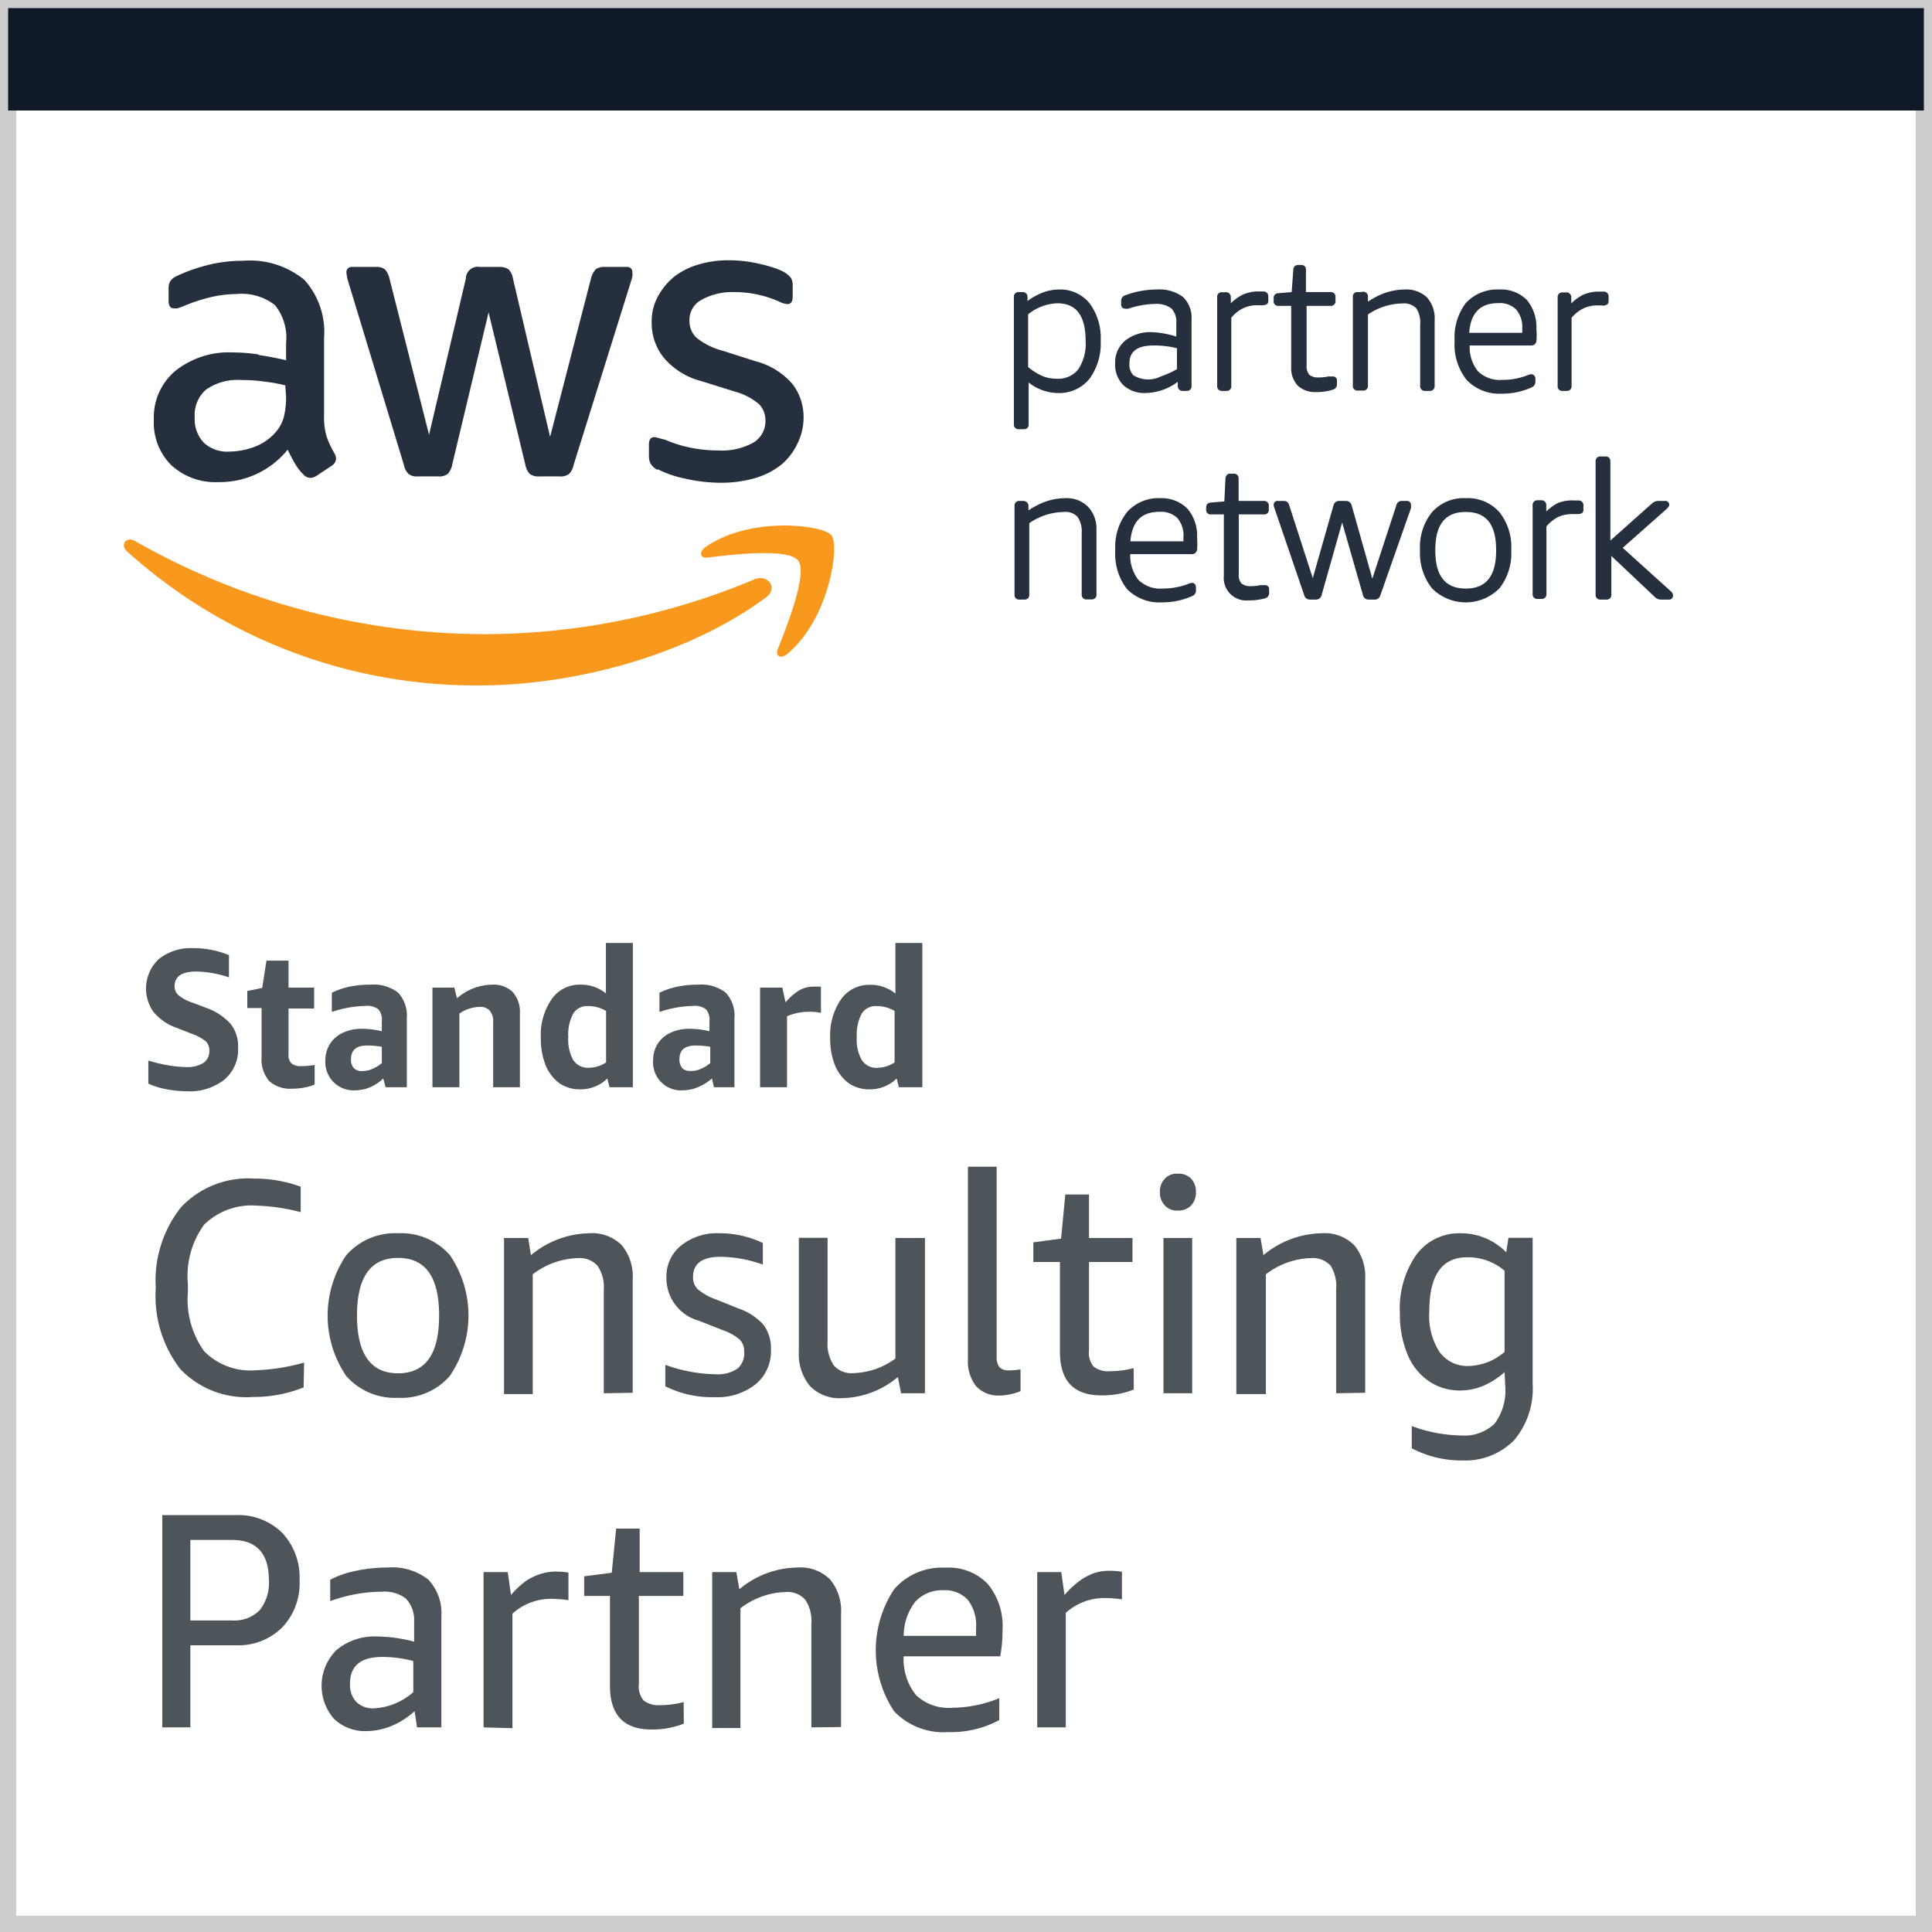 <svg xmlns="http://www.w3.org/2000/svg" width="119.06" height="119.06" viewBox="0 0 119.06 119.06"><rect x="0" y="0" width="119.06" height="119.06" fill="#808080" stroke="none"/><defs><style>.cls-1{fill:#fff;stroke:#cccccb;stroke-miterlimit:10;}.cls-2{fill:#0f1a29;}.cls-3{fill:#262f3e;}.cls-4{fill:#f8981d;}.cls-5{fill:#4d545a;}</style></defs><g id="Layer_2" data-name="Layer 2"><g id="Layer_1-2" data-name="Layer 1"><rect class="cls-1" x="0.5" y="0.5" width="118.06" height="118.06"/><rect class="cls-2" x="0.5" y="0.5" width="118.06" height="6.31"/><path class="cls-3" d="M40.52,28.91a6.58,6.58,0,0,0,1.68.58,9.89,9.89,0,0,0,2.25.26,7.49,7.49,0,0,0,2.06-.28,4.76,4.76,0,0,0,1.62-.82,3.74,3.74,0,0,0,1-1.29,3.6,3.6,0,0,0,.39-1.69,3.32,3.32,0,0,0-.68-2,4.47,4.47,0,0,0-2.25-1.4l-2.07-.66a4.25,4.25,0,0,1-1.6-.8,1.38,1.38,0,0,1-.43-1,1.4,1.4,0,0,1,.68-1.3A3.86,3.86,0,0,1,45.16,18a6.83,6.83,0,0,1,2.8.56,1.5,1.5,0,0,0,.56.18c.22,0,.33-.15.33-.46v-.69a.85.85,0,0,0-.12-.48,1.54,1.54,0,0,0-.44-.36,3.43,3.43,0,0,0-.61-.25,7.57,7.57,0,0,0-.83-.23,8.3,8.3,0,0,0-.94-.17,8.18,8.18,0,0,0-1-.06,6.37,6.37,0,0,0-1.83.25,4.6,4.6,0,0,0-1.52.75,4.1,4.1,0,0,0-1,1.2,3.19,3.19,0,0,0-.4,1.62A3.4,3.4,0,0,0,40.87,22a4.47,4.47,0,0,0,2.33,1.48l2.11.66a3.83,3.83,0,0,1,1.47.77,1.41,1.41,0,0,1,.39,1,1.54,1.54,0,0,1-.75,1.37,4,4,0,0,1-2.13.48,8.53,8.53,0,0,1-1.73-.17A7.69,7.69,0,0,1,41,27.1L40.59,27a.74.74,0,0,0-.27-.06c-.22,0-.33.16-.33.46v.74a1,1,0,0,0,.09.41,1.1,1.1,0,0,0,.44.41"/><path class="cls-3" d="M15.91,21.84a10.49,10.49,0,0,0-1.54-.12,5.29,5.29,0,0,0-3.57,1.14,3.74,3.74,0,0,0-1.32,3,3.7,3.7,0,0,0,1.07,2.8,4,4,0,0,0,2.9,1.05,5.39,5.39,0,0,0,4.28-2,8.45,8.45,0,0,0,.45.86,3,3,0,0,0,.52.67.59.59,0,0,0,.43.21.75.75,0,0,0,.38-.13l.92-.61a.56.56,0,0,0,.28-.44.65.65,0,0,0-.1-.33,6.15,6.15,0,0,1-.47-1,4.13,4.13,0,0,1-.17-1.3V20.83a4.8,4.8,0,0,0-1.21-3.58A5.27,5.27,0,0,0,15,16.07a8.75,8.75,0,0,0-2.26.28,10,10,0,0,0-1.84.66.91.91,0,0,0-.4.31.92.92,0,0,0-.11.51v.71c0,.3.11.46.31.46a.84.84,0,0,0,.23,0,3.61,3.61,0,0,0,.51-.19,10.89,10.89,0,0,1,1.56-.5,7.23,7.23,0,0,1,1.57-.19,3.34,3.34,0,0,1,2.37.68,3.18,3.18,0,0,1,.69,2.33v1.07c-.58-.14-1.14-.24-1.67-.32m1.67,2.56a5.1,5.1,0,0,1-.14,1.26,2.34,2.34,0,0,1-.5.93,3.23,3.23,0,0,1-1.37.93,4.68,4.68,0,0,1-1.51.27,2.11,2.11,0,0,1-1.53-.53A2.08,2.08,0,0,1,12,25.72,2.06,2.06,0,0,1,12.71,24a3.39,3.39,0,0,1,2.17-.58,9.13,9.13,0,0,1,1.36.09,9.35,9.35,0,0,1,1.34.24Z"/><path class="cls-3" d="M24.89,28.65a1.07,1.07,0,0,0,.3.57.87.87,0,0,0,.56.14H27a.93.93,0,0,0,.59-.15,1.19,1.19,0,0,0,.28-.59l2.24-9.37,2.26,9.37a1.19,1.19,0,0,0,.28.59.93.93,0,0,0,.59.15h1.25a.87.87,0,0,0,.56-.14,1.07,1.07,0,0,0,.3-.57l3.52-11.26c.05-.15.08-.27.1-.35a1,1,0,0,0,0-.23.32.32,0,0,0-.36-.36H37.29a.91.91,0,0,0-.57.14,1.28,1.28,0,0,0-.3.57L33.9,26.92l-2.29-9.76a1,1,0,0,0-.28-.57,1,1,0,0,0-.58-.14H29.57a.73.73,0,0,0-.86.71l-2.27,9.63L24,17.16a1.19,1.19,0,0,0-.29-.57.91.91,0,0,0-.57-.14H21.7a.32.32,0,0,0-.35.36,2.64,2.64,0,0,0,.12.58Z"/><path class="cls-4" d="M46.5,35.7A43.05,43.05,0,0,1,30,39.08,43.66,43.66,0,0,1,8.32,33.34c-.54-.31-.94.24-.49.64a32.06,32.06,0,0,0,21.65,8.26c6,0,12.93-1.88,17.72-5.42.79-.58.11-1.46-.7-1.12"/><path class="cls-4" d="M43.48,33.71c-.42.3-.35.71.12.65,1.54-.19,5-.6,5.59.19s-.68,4-1.26,5.46c-.17.44.2.61.6.28,2.57-2.15,3.23-6.65,2.71-7.3s-5-1.2-7.76.72"/><path class="cls-3" d="M65.29,17.84a2.88,2.88,0,0,0-1.08.21,3.83,3.83,0,0,0-.89.5l0-.24A.29.29,0,0,0,63,18h-.22a.28.28,0,0,0-.3.3v7.86a.28.28,0,0,0,.3.29h.32a.27.27,0,0,0,.29-.29V23.57a2.94,2.94,0,0,0,1.82.65,2.38,2.38,0,0,0,1.94-.89A3.68,3.68,0,0,0,67.83,21a3.57,3.57,0,0,0-.67-2.29A2.31,2.31,0,0,0,65.29,17.84ZM66.9,21a2.82,2.82,0,0,1-.46,1.77,1.58,1.58,0,0,1-1.33.57,2.33,2.33,0,0,1-.9-.18,3.74,3.74,0,0,1-.85-.54V19.37a3,3,0,0,1,1.8-.68C66.33,18.69,66.9,19.46,66.9,21Z"/><path class="cls-3" d="M71,20.47a2.48,2.48,0,0,0-1.66.52,1.76,1.76,0,0,0-.62,1.42,1.79,1.79,0,0,0,.5,1.32,1.9,1.9,0,0,0,1.36.49,3.4,3.4,0,0,0,2-.69l0,.27a.29.29,0,0,0,.31.29h.25a.28.28,0,0,0,.29-.3v-4.1a1.77,1.77,0,0,0-.53-1.39,2.41,2.41,0,0,0-1.59-.46,5.58,5.58,0,0,0-2,.37.4.4,0,0,0-.17.14.41.41,0,0,0-.05.21v.18c0,.21.12.28.24.28a.59.59,0,0,0,.21,0,5.42,5.42,0,0,1,1.65-.29,1.53,1.53,0,0,1,1,.28,1.2,1.2,0,0,1,.3.92v.81A5.8,5.8,0,0,0,71,20.47Zm1.53,1v1.28a5.78,5.78,0,0,1-1,.45,1.73,1.73,0,0,1-1.68-.07.94.94,0,0,1-.25-.72c0-.76.49-1.12,1.5-1.12A5.63,5.63,0,0,1,72.53,21.46Z"/><path class="cls-3" d="M75.27,24.09h.31a.28.28,0,0,0,.3-.3V19.58A2.18,2.18,0,0,1,76.6,19a2,2,0,0,1,.89-.19h.24c.11,0,.27,0,.36-.08a.23.23,0,0,0,.07-.17v-.29a.29.29,0,0,0-.29-.31h-.31a2.37,2.37,0,0,0-1,.21,2.92,2.92,0,0,0-.71.52l0-.39a.29.29,0,0,0-.32-.29h-.22a.27.27,0,0,0-.3.3v5.47A.28.28,0,0,0,75.27,24.09Z"/><path class="cls-3" d="M78.79,18.85h.78v3.76a1.59,1.59,0,0,0,.4,1.15,1.54,1.54,0,0,0,1.13.4A3.19,3.19,0,0,0,82.18,24a.34.34,0,0,0,.21-.36v-.17a.24.24,0,0,0-.25-.27l-.13,0H82l-.16,0a2.34,2.34,0,0,1-.56.06.89.89,0,0,1-.59-.16.82.82,0,0,1-.17-.58V18.85H82a.28.28,0,0,0,.3-.3v-.24A.28.28,0,0,0,82,18H80.48V16.63a.27.27,0,0,0-.29-.3H80a.29.29,0,0,0-.22.08.34.34,0,0,0-.08.21L79.6,18l-.83.07a.3.3,0,0,0-.22.1.32.32,0,0,0-.06.22v.12A.28.28,0,0,0,78.79,18.85Z"/><path class="cls-3" d="M87.8,24.09h.32a.28.28,0,0,0,.29-.3V19.73a1.93,1.93,0,0,0-.48-1.41,1.87,1.87,0,0,0-1.38-.48,3.81,3.81,0,0,0-1.25.23,4.67,4.67,0,0,0-1,.52l0-.28A.29.29,0,0,0,83.9,18h-.23a.27.27,0,0,0-.3.3v5.47a.28.28,0,0,0,.3.3H84a.28.28,0,0,0,.3-.3V19.38a3.88,3.88,0,0,1,2.13-.68,1.06,1.06,0,0,1,.84.29,1.59,1.59,0,0,1,.25,1v3.78A.28.28,0,0,0,87.8,24.09Z"/><path class="cls-3" d="M92.54,24.26a4.37,4.37,0,0,0,1.88-.4.38.38,0,0,0,.2-.36v-.17a.24.24,0,0,0-.07-.18.24.24,0,0,0-.17-.09.79.79,0,0,0-.26.07,4.17,4.17,0,0,1-1.54.28,1.93,1.93,0,0,1-1.51-.54,2.4,2.4,0,0,1-.5-1.58h3.8a.3.3,0,0,0,.31-.28,3.38,3.38,0,0,0,0-.72,2.61,2.61,0,0,0-.59-1.81,2.25,2.25,0,0,0-1.71-.64,2.63,2.63,0,0,0-2.06.85A3.51,3.51,0,0,0,89.64,21a3.53,3.53,0,0,0,.73,2.4A2.78,2.78,0,0,0,92.54,24.26Zm-2-3.75c.09-1.23.68-1.83,1.79-1.83a1.43,1.43,0,0,1,1.1.39,1.66,1.66,0,0,1,.38,1.18,2.17,2.17,0,0,1,0,.26Z"/><path class="cls-3" d="M96.24,24.09h.31a.28.28,0,0,0,.3-.3V19.58a2.32,2.32,0,0,1,.72-.57,2,2,0,0,1,.89-.19h.24a.44.44,0,0,0,.37-.08.27.27,0,0,0,.06-.17v-.29a.29.29,0,0,0-.29-.31h-.31a2.37,2.37,0,0,0-1,.21,2.88,2.88,0,0,0-.7.52l0-.39a.29.29,0,0,0-.32-.29h-.22a.28.28,0,0,0-.3.3v5.47A.28.28,0,0,0,96.24,24.09Z"/><path class="cls-3" d="M65.63,30.7a3.81,3.81,0,0,0-1.25.23,5.13,5.13,0,0,0-1,.52l0-.28a.31.31,0,0,0-.32-.3h-.24a.28.28,0,0,0-.3.3v5.48a.28.28,0,0,0,.3.3h.32a.28.28,0,0,0,.29-.3V32.24a3.85,3.85,0,0,1,2.14-.69,1,1,0,0,1,.83.3,1.57,1.57,0,0,1,.26,1v3.79a.28.28,0,0,0,.3.3h.31a.28.28,0,0,0,.3-.3V32.59A1.93,1.93,0,0,0,67,31.18,1.87,1.87,0,0,0,65.63,30.7Z"/><path class="cls-3" d="M71.52,30.7a2.6,2.6,0,0,0-2.06.85,3.45,3.45,0,0,0-.73,2.34,3.56,3.56,0,0,0,.72,2.41,2.8,2.8,0,0,0,2.17.82,4.49,4.49,0,0,0,1.88-.4.36.36,0,0,0,.2-.36v-.17a.33.33,0,0,0-.06-.19.26.26,0,0,0-.18-.08.71.71,0,0,0-.25.07,4.42,4.42,0,0,1-1.54.28,1.94,1.94,0,0,1-1.52-.54,2.46,2.46,0,0,1-.5-1.58h3.8a.31.31,0,0,0,.32-.28,4.3,4.3,0,0,0,0-.72,2.57,2.57,0,0,0-.6-1.81A2.25,2.25,0,0,0,71.52,30.7Zm1.41,2.41v.25H69.66c.1-1.22.68-1.82,1.8-1.82a1.46,1.46,0,0,1,1.1.39A1.65,1.65,0,0,1,72.93,33.11Z"/><path class="cls-3" d="M78,36.06l-.14,0-.2,0a2.37,2.37,0,0,1-.57.06.83.83,0,0,1-.59-.17.79.79,0,0,1-.16-.58V31.7h1.55a.27.27,0,0,0,.3-.3v-.23a.28.28,0,0,0-.3-.3H76.33V29.48a.28.28,0,0,0-.3-.29h-.21a.25.25,0,0,0-.21.08.34.34,0,0,0-.09.21l-.07,1.42-.84.07a.33.33,0,0,0-.22.1.36.36,0,0,0-.06.22v.11a.27.27,0,0,0,.3.3h.79v3.77A1.39,1.39,0,0,0,76.94,37,3.58,3.58,0,0,0,78,36.86a.34.34,0,0,0,.21-.36v-.18A.24.24,0,0,0,78,36.06Z"/><path class="cls-3" d="M86.73,30.87h-.35a.32.32,0,0,0-.32.24l-1.49,4.55-1.28-4.54a.35.35,0,0,0-.34-.25h-.43a.35.35,0,0,0-.34.26l-1.28,4.5-1.46-4.52a.32.32,0,0,0-.32-.24h-.37a.23.23,0,0,0-.26.23.53.53,0,0,0,.05.22l1.84,5.38a.35.35,0,0,0,.34.25h.38a.35.35,0,0,0,.34-.26l1.27-4.49L84,36.7a.35.35,0,0,0,.34.25h.38a.35.35,0,0,0,.34-.25l1.89-5.38a1,1,0,0,0,0-.22A.23.23,0,0,0,86.73,30.87Z"/><path class="cls-3" d="M90.33,30.7a2.61,2.61,0,0,0-2.08.86,3.43,3.43,0,0,0-.74,2.35,3.48,3.48,0,0,0,.74,2.35,2.93,2.93,0,0,0,4.15,0,3.48,3.48,0,0,0,.73-2.35,3.45,3.45,0,0,0-.73-2.35A2.6,2.6,0,0,0,90.33,30.7Zm1.87,3.21c0,1.59-.61,2.36-1.87,2.36s-1.88-.77-1.88-2.36.61-2.36,1.88-2.36S92.2,32.32,92.2,33.91Z"/><path class="cls-3" d="M97.29,30.84H97A2.37,2.37,0,0,0,96,31a3.12,3.12,0,0,0-.71.52l0-.39a.29.29,0,0,0-.32-.3h-.22a.28.28,0,0,0-.3.3v5.48a.28.28,0,0,0,.3.3H95a.28.28,0,0,0,.3-.3V32.44a2.33,2.33,0,0,1,.72-.58,2.11,2.11,0,0,1,.89-.18h.24c.12,0,.28,0,.36-.08a.23.23,0,0,0,.07-.17v-.29A.29.29,0,0,0,97.29,30.84Z"/><path class="cls-3" d="M103,36.47,100,33.76l2.7-2.39c.11-.11.17-.19.17-.27a.24.24,0,0,0-.27-.23h-.42a.56.56,0,0,0-.37.15l-2.57,2.29V28.43a.28.28,0,0,0-.3-.3h-.31a.28.28,0,0,0-.3.3v8.22a.28.28,0,0,0,.3.3H99a.28.28,0,0,0,.3-.3V34.26L102,36.81a.53.53,0,0,0,.34.14h.5a.24.24,0,0,0,.26-.24A.34.34,0,0,0,103,36.47Z"/><path class="cls-5" d="M10.91,63.35a3.26,3.26,0,0,1-1.46-1,2.49,2.49,0,0,1,.34-3.25,3.18,3.18,0,0,1,2.13-.67,5.74,5.74,0,0,1,2.19.43v1.37a6.67,6.67,0,0,0-2-.36c-.9,0-1.35.3-1.35.91a.71.71,0,0,0,.24.55,2.57,2.57,0,0,0,.87.46l.84.32a3.61,3.61,0,0,1,1.51,1,2.16,2.16,0,0,1,.45,1.42,2.42,2.42,0,0,1-.84,2,3.44,3.44,0,0,1-2.31.72,6.86,6.86,0,0,1-1.28-.13,4.76,4.76,0,0,1-1.1-.34V65.36a10.39,10.39,0,0,0,1.22.29,7.62,7.62,0,0,0,1.18.11,1.82,1.82,0,0,0,1-.26.87.87,0,0,0,.36-.74.77.77,0,0,0-.22-.59,3.15,3.15,0,0,0-.9-.48Z"/><path class="cls-5" d="M19.39,66.84a3.77,3.77,0,0,1-1.38.25,1.91,1.91,0,0,1-1.43-.48,2.08,2.08,0,0,1-.46-1.49v-3h-.88V61.07l.92-.19.26-1.68h1.36v1.66h1.58v1.29H17.78V65a.68.68,0,0,0,.19.54.89.89,0,0,0,.61.16,4.93,4.93,0,0,0,.81-.07Z"/><path class="cls-5" d="M23.76,67l-.14-.54a2.67,2.67,0,0,1-.81.54,2.31,2.31,0,0,1-.9.19,1.74,1.74,0,0,1-1.86-1.85,1.89,1.89,0,0,1,.28-1,1.85,1.85,0,0,1,.79-.69,2.65,2.65,0,0,1,1.2-.25,5.47,5.47,0,0,1,1.21.15v-.6a1,1,0,0,0-.21-.75,1.16,1.16,0,0,0-.8-.21,6.92,6.92,0,0,0-2.07.37V61.18a4.49,4.49,0,0,1,1.06-.37,6.3,6.3,0,0,1,1.3-.13,2.49,2.49,0,0,1,1.72.49,2.06,2.06,0,0,1,.54,1.57V67Zm-1.38-1a1.45,1.45,0,0,0,.59-.14,2,2,0,0,0,.56-.35v-1a5,5,0,0,0-.9-.08q-1,0-1,.84a.77.77,0,0,0,.19.57A.72.72,0,0,0,22.38,66Z"/><path class="cls-5" d="M30.39,67V63a1,1,0,0,0-.21-.72.79.79,0,0,0-.62-.23,2.27,2.27,0,0,0-1.25.41V67H26.65V60.86H28l.16.66a3.38,3.38,0,0,1,2.19-.84,1.65,1.65,0,0,1,1.25.46,1.84,1.84,0,0,1,.44,1.31V67Z"/><path class="cls-5" d="M37.56,67l-.13-.54a2.34,2.34,0,0,1-1.68.67,2.2,2.2,0,0,1-1.27-.37,2.59,2.59,0,0,1-.85-1.1,4.41,4.41,0,0,1-.3-1.7A3.86,3.86,0,0,1,34,61.57a2.09,2.09,0,0,1,1.78-.89,2.39,2.39,0,0,1,1.56.54V58.11H39V67ZM36.3,65.8a1.91,1.91,0,0,0,1.05-.33V62.3a2.15,2.15,0,0,0-1.13-.3,1,1,0,0,0-.9.47,2.76,2.76,0,0,0-.3,1.44,2.56,2.56,0,0,0,.31,1.42A1.07,1.07,0,0,0,36.3,65.8Z"/><path class="cls-5" d="M44,67l-.13-.54A2.85,2.85,0,0,1,43,67a2.31,2.31,0,0,1-.9.19,1.72,1.72,0,0,1-1.85-1.85,1.88,1.88,0,0,1,.27-1,1.85,1.85,0,0,1,.79-.69,2.67,2.67,0,0,1,1.21-.25,5.46,5.46,0,0,1,1.2.15v-.6a1,1,0,0,0-.21-.75,1.16,1.16,0,0,0-.8-.21,7,7,0,0,0-2.07.37V61.18a4.58,4.58,0,0,1,1.07-.37,6.16,6.16,0,0,1,1.3-.13,2.48,2.48,0,0,1,1.71.49,2.06,2.06,0,0,1,.54,1.57V67Zm-1.38-1a1.45,1.45,0,0,0,.59-.14,2,2,0,0,0,.56-.35v-1a5,5,0,0,0-.9-.08q-1,0-1,.84a.81.81,0,0,0,.19.57A.72.72,0,0,0,42.57,66Z"/><path class="cls-5" d="M46.84,67V60.86h1.37l.2.91a3.47,3.47,0,0,1,.86-.75,1.76,1.76,0,0,1,.87-.22l.45,0v1.62a3.11,3.11,0,0,0-.71-.07,3.37,3.37,0,0,0-1.38.28V67Z"/><path class="cls-5" d="M55.39,67l-.13-.54a2.34,2.34,0,0,1-1.68.67,2.2,2.2,0,0,1-1.27-.37,2.59,2.59,0,0,1-.85-1.1,4.41,4.41,0,0,1-.3-1.7,3.93,3.93,0,0,1,.67-2.38,2.12,2.12,0,0,1,1.78-.89,2.4,2.4,0,0,1,1.57.54V58.11h1.66V67ZM54.13,65.8a1.91,1.91,0,0,0,1-.33V62.3a2.15,2.15,0,0,0-1.13-.3,1,1,0,0,0-.9.47,2.76,2.76,0,0,0-.3,1.44,2.56,2.56,0,0,0,.31,1.42A1.07,1.07,0,0,0,54.13,65.8Z"/><path class="cls-5" d="M18.71,85.5a8.35,8.35,0,0,1-3.14.59,5.63,5.63,0,0,1-4.45-1.71,7.34,7.34,0,0,1-1.52-5,7.26,7.26,0,0,1,1.57-5,5.69,5.69,0,0,1,4.49-1.75,8.25,8.25,0,0,1,2.87.5v1.57a12.06,12.06,0,0,0-2.66-.4,4.18,4.18,0,0,0-3.29,1.17,5.38,5.38,0,0,0-1,3.68v.46a5.48,5.48,0,0,0,1,3.66,4,4,0,0,0,3.22,1.17,12.5,12.5,0,0,0,2.94-.47Z"/><path class="cls-5" d="M24.53,86.14a4,4,0,0,1-3.19-1.34,6.61,6.61,0,0,1,0-7.45A4,4,0,0,1,24.53,76a4,4,0,0,1,3.19,1.34,6.61,6.61,0,0,1,0,7.45A3.94,3.94,0,0,1,24.53,86.14Zm0-1.51c1.69,0,2.53-1.18,2.53-3.56s-.84-3.55-2.53-3.55S22,78.7,22,81.07,22.85,84.63,24.53,84.63Z"/><path class="cls-5" d="M37.21,85.86v-6.4A2.31,2.31,0,0,0,36.82,78a1.49,1.49,0,0,0-1.21-.47,4.8,4.8,0,0,0-2.78,1v7.38H31.06V76.29h1.49l.17,1.06A5.75,5.75,0,0,1,36.31,76a2.58,2.58,0,0,1,2,.73,3,3,0,0,1,.68,2.1v7Z"/><path class="cls-5" d="M45.86,83.29a1,1,0,0,0-.27-.73,3.05,3.05,0,0,0-1-.57l-1.52-.6a2.71,2.71,0,0,1-2-2.64,2.43,2.43,0,0,1,.91-2A3.53,3.53,0,0,1,44.34,76a6.13,6.13,0,0,1,2.67.6v1.33a8,8,0,0,0-2.58-.48c-1.15,0-1.72.41-1.72,1.23a1,1,0,0,0,.29.77,3.59,3.59,0,0,0,1.13.63l1.39.56a3.62,3.62,0,0,1,1.53,1,2.43,2.43,0,0,1,.46,1.54,2.62,2.62,0,0,1-.95,2.13,3.78,3.78,0,0,1-2.52.79A6.41,6.41,0,0,1,41,85.43V84.11a9.61,9.61,0,0,0,3.12.58,2.14,2.14,0,0,0,1.34-.36A1.24,1.24,0,0,0,45.86,83.29Z"/><path class="cls-5" d="M55.53,85.86l-.2-1a5.49,5.49,0,0,1-3.42,1.3,2.53,2.53,0,0,1-2-.75,3.08,3.08,0,0,1-.68-2.13v-7H51v6.36a2.43,2.43,0,0,0,.38,1.5,1.43,1.43,0,0,0,1.2.48,4.57,4.57,0,0,0,2.6-.9V76.29H57v9.57Z"/><path class="cls-5" d="M62.89,85.73A3.57,3.57,0,0,1,61.6,86a1.85,1.85,0,0,1-1.45-.58,2.45,2.45,0,0,1-.5-1.65V71.9h1.77V83.62a1,1,0,0,0,.17.63.74.74,0,0,0,.57.2,4.59,4.59,0,0,0,.73-.06Z"/><path class="cls-5" d="M69.87,85.63a5.23,5.23,0,0,1-2,.36c-1.7,0-2.55-.89-2.55-2.68V77.77H63.68V76.56l1.71-.23.26-2.72h1.46v2.68h2.68v1.48H67.11v5.45a1.32,1.32,0,0,0,.29,1,1.45,1.45,0,0,0,1,.28,5.57,5.57,0,0,0,1.46-.19Z"/><path class="cls-5" d="M72.59,74.6a1,1,0,0,1-.81-.32,1.12,1.12,0,0,1-.3-.82,1.13,1.13,0,0,1,.3-.82,1,1,0,0,1,.81-.31,1.07,1.07,0,0,1,.82.31,1.17,1.17,0,0,1,.29.82,1.16,1.16,0,0,1-.29.82A1.08,1.08,0,0,1,72.59,74.6ZM71.7,85.86V76.29h1.77v9.57Z"/><path class="cls-5" d="M82.34,85.86v-6.4A2.37,2.37,0,0,0,82,78a1.49,1.49,0,0,0-1.21-.47,4.77,4.77,0,0,0-2.78,1v7.38H76.19V76.29h1.49l.18,1.06A5.75,5.75,0,0,1,81.45,76a2.59,2.59,0,0,1,2,.73,3,3,0,0,1,.68,2.1v7Z"/><path class="cls-5" d="M92.72,84.56a4.86,4.86,0,0,1-1.31.84,3.71,3.71,0,0,1-1.41.29,3.38,3.38,0,0,1-1.94-.57,3.68,3.68,0,0,1-1.32-1.65,6.38,6.38,0,0,1-.47-2.53,5.79,5.79,0,0,1,1-3.6A3.28,3.28,0,0,1,90,76a3.91,3.91,0,0,1,2.82,1.17l.14-.89h1.49v9a4.92,4.92,0,0,1-1.14,3.47A4.23,4.23,0,0,1,90.1,90a6.54,6.54,0,0,1-3.1-.75V87.88a9,9,0,0,0,3,.58,2.72,2.72,0,0,0,2.1-.72,3.41,3.41,0,0,0,.66-2.33Zm-2.2-.38a3.52,3.52,0,0,0,2.2-.87v-5a3.47,3.47,0,0,0-2.31-.83c-1.55,0-2.33,1.11-2.33,3.34a4.11,4.11,0,0,0,.62,2.48A2.12,2.12,0,0,0,90.52,84.18Z"/><path class="cls-5" d="M11.73,101.39v5.06H10V93.37h4.5a3.86,3.86,0,0,1,2.88,1.08,4,4,0,0,1,1.08,2.94,3.93,3.93,0,0,1-1.08,2.91,3.83,3.83,0,0,1-2.88,1.09Zm0-1.53H14.3a2.18,2.18,0,0,0,1.7-.63,2.67,2.67,0,0,0,.57-1.84c0-1.66-.76-2.49-2.27-2.49H11.73Z"/><path class="cls-5" d="M25.7,106.45l-.15-1a4.78,4.78,0,0,1-1.42.91,4.14,4.14,0,0,1-1.55.32,2.75,2.75,0,0,1-2-.76,3.1,3.1,0,0,1,.17-4.25,3.67,3.67,0,0,1,2.51-.82,9,9,0,0,1,2.26.32V99.94A1.91,1.91,0,0,0,25,98.5a2.18,2.18,0,0,0-1.49-.41,9.34,9.34,0,0,0-3.16.58V97.35A5.94,5.94,0,0,1,22,96.79a9.16,9.16,0,0,1,1.88-.19,3.59,3.59,0,0,1,2.51.74,3,3,0,0,1,.81,2.27v6.84ZM23,105.28a4,4,0,0,0,2.47-1v-1.92a7.56,7.56,0,0,0-1.9-.25c-1.35,0-2,.55-2,1.65a1.53,1.53,0,0,0,.37,1.1A1.43,1.43,0,0,0,23,105.28Z"/><path class="cls-5" d="M29.8,106.45V96.88h1.49l.2,1.41a5.56,5.56,0,0,1,.93-.87A3.59,3.59,0,0,1,33.3,97a3,3,0,0,1,1-.15,4.88,4.88,0,0,1,.73.06v1.7a7.69,7.69,0,0,0-1-.08,3.54,3.54,0,0,0-2.45.91v7.06Z"/><path class="cls-5" d="M42.14,106.22a5.23,5.23,0,0,1-2,.36c-1.7,0-2.55-.9-2.55-2.68V98.35H36V97.14l1.7-.22.27-2.72h1.45v2.68h2.69v1.47H39.37v5.45a1.33,1.33,0,0,0,.3,1,1.5,1.5,0,0,0,1,.28,5.57,5.57,0,0,0,1.46-.19Z"/><path class="cls-5" d="M50,106.45v-6.4a2.33,2.33,0,0,0-.38-1.47,1.46,1.46,0,0,0-1.21-.47,4.77,4.77,0,0,0-2.78,1v7.38H43.89V96.88h1.49l.18,1.06a5.66,5.66,0,0,1,3.58-1.34,2.59,2.59,0,0,1,2,.72,3,3,0,0,1,.69,2.11v7Z"/><path class="cls-5" d="M55.69,102.07a3.5,3.5,0,0,0,.76,2.39,2.92,2.92,0,0,0,2.25.78,7.77,7.77,0,0,0,2.88-.59V106a6.27,6.27,0,0,1-3.15.74,4.21,4.21,0,0,1-3.33-1.28,6.82,6.82,0,0,1,0-7.52,3.89,3.89,0,0,1,3.15-1.33,3.33,3.33,0,0,1,2.62,1,4.08,4.08,0,0,1,.91,2.85,8.7,8.7,0,0,1-.14,1.61ZM58.16,98a2.25,2.25,0,0,0-1.76.71,3.47,3.47,0,0,0-.71,2.1h4.46c0-.1,0-.26,0-.49a2.55,2.55,0,0,0-.51-1.73A1.89,1.89,0,0,0,58.16,98Z"/><path class="cls-5" d="M63.92,106.45V96.88H65.4l.2,1.41a6,6,0,0,1,.93-.87,3.59,3.59,0,0,1,.88-.47,3,3,0,0,1,1-.15,4.78,4.78,0,0,1,.73.06v1.7a7.7,7.7,0,0,0-1-.08,3.55,3.55,0,0,0-2.46.91v7.06Z"/></g></g></svg>